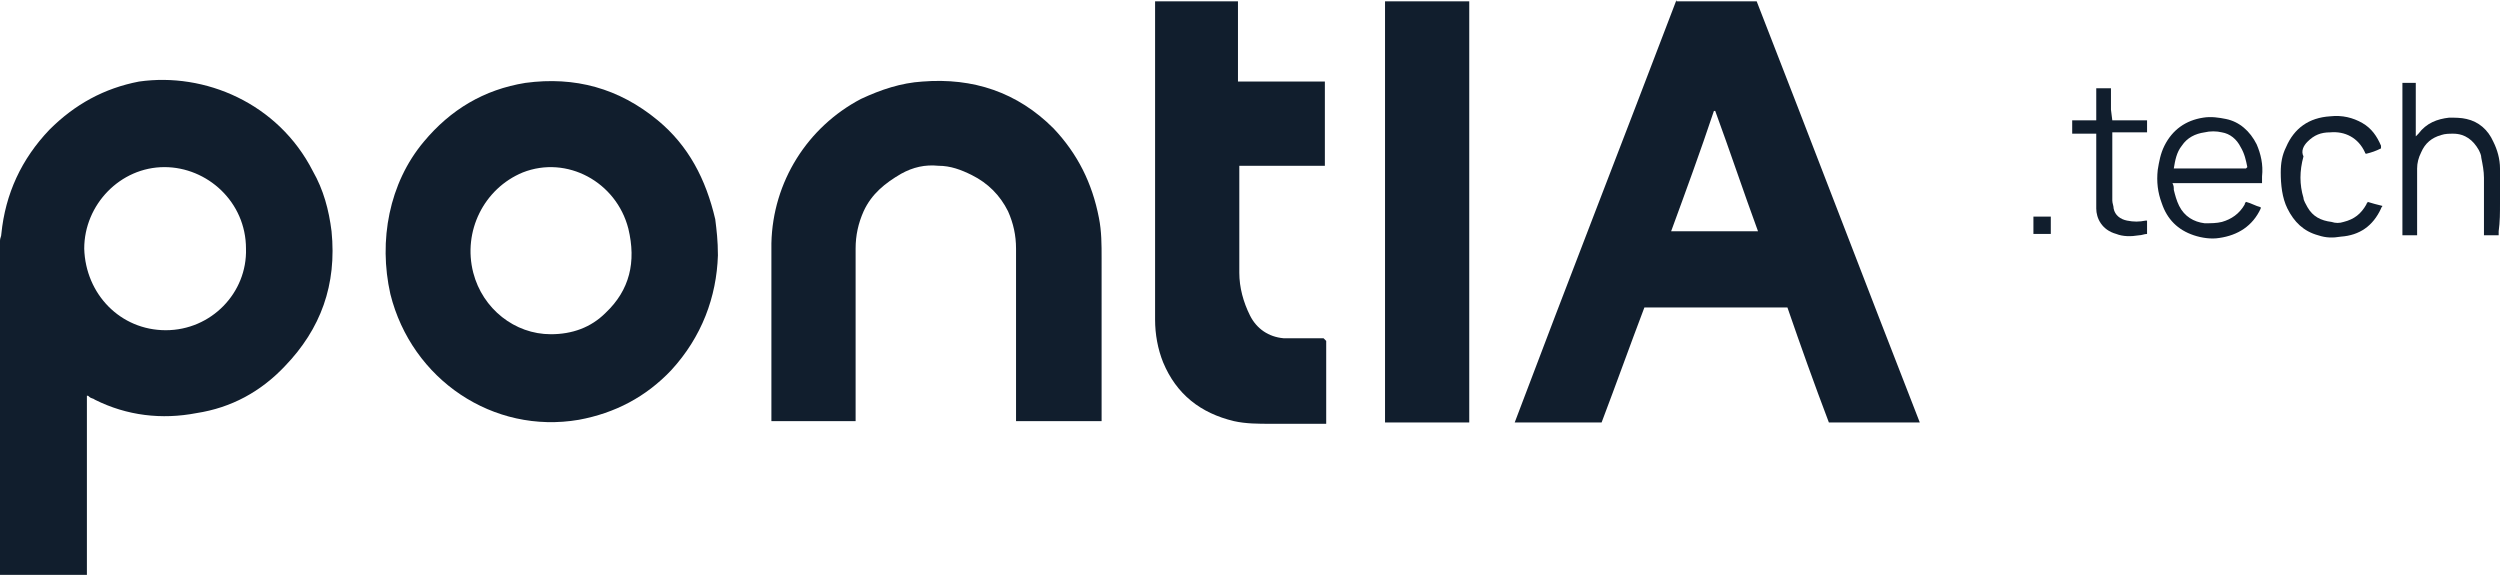 <svg xmlns="http://www.w3.org/2000/svg" xmlns:xlink="http://www.w3.org/1999/xlink" id="Capa_1" x="0px" y="0px" viewBox="0 0 187 43" style="enable-background:new 0 0 187 43;" xml:space="preserve"><style type="text/css">	.st0{fill:#111E2D;}</style><g id="Capa_1_00000162329445824567588910000017984600690783495573_">	<path id="Vector" class="st0" d="M23.4,12.8c-2.6-5.1-8.1-7.4-13-6.7C7.8,6.6,5.6,7.8,3.7,9.7c-2.1,2.2-3.3,4.8-3.6,7.8  C0.1,17.7,0,17.8,0,18v25c0.1,0,0.2,0,0.3,0c2,0,3.9,0,5.9,0c0.1,0,0.2,0,0.3,0V32.6c0-0.5,0-1,0-1.5c0-0.5,0-1,0-1.5  c0.1,0,0.1,0,0.2,0.1c0.1,0.1,0.3,0.1,0.4,0.2c2.4,1.2,5,1.5,7.6,1c2.6-0.4,4.8-1.6,6.6-3.5c2.7-2.8,3.9-6.1,3.5-10.1  C24.6,15.7,24.2,14.2,23.4,12.8L23.4,12.8z M12.4,24.7c-3.4,0-6-2.7-6.1-6.1c0-3.3,2.7-6.1,6-6.1c3.2,0,6.1,2.6,6.1,6.1  C18.5,21.9,15.8,24.7,12.4,24.7L12.4,24.7z"></path>	<path id="Vector_2" class="st0" d="M125.4,0c-4,10.5-8.1,21-12.1,31.6h6.5c1.1-2.9,2.1-5.7,3.2-8.6h10.7c1,2.9,2,5.7,3.1,8.6  c0.7,0,6.6,0,6.8,0c-4.1-10.5-8.1-21-12.2-31.5H125.4L125.4,0z M125,17.3c1.1-3,2.2-6,3.2-9c0,0,0,0,0.1,0c1.1,3,2.1,6,3.2,9  C131.3,17.3,125.5,17.3,125,17.3L125,17.3z"></path>	<path id="Vector_3" class="st0" d="M49.2,9c-2.9-2.4-6.2-3.3-9.9-2.8c-3.1,0.5-5.6,2-7.6,4.4c-2.6,3.1-3.4,7.4-2.5,11.4  c1.6,6.4,7.7,10.5,14.1,9.4c2.7-0.5,5-1.7,6.9-3.7c2.3-2.5,3.4-5.5,3.5-8.6c0-1.1-0.1-1.9-0.2-2.7C52.8,13.4,51.5,10.9,49.2,9z   M45.3,23.4c-1.1,1.1-2.5,1.6-4.1,1.6c-2.7,0-5.1-1.9-5.8-4.6c-0.8-3.1,0.8-6.3,3.7-7.5c3.3-1.3,7,0.7,7.9,4.2  C47.6,19.6,47.1,21.7,45.3,23.4L45.3,23.4z"></path>	<path id="Vector_4" class="st0" d="M82.4,19.3c0-1,0-2-0.2-3c-0.5-2.6-1.6-4.8-3.4-6.7c-2.7-2.7-6-3.8-9.8-3.5  c-1.6,0.1-3.1,0.6-4.6,1.3c-4,2.1-6.6,6.2-6.7,10.8c0,0.6,0,1.2,0,1.8c0,2.2,0,4.5,0,6.7c0,1.5,0,3,0,4.5c0,0.1,0,0.2,0,0.3H64  c0-0.1,0-0.2,0-0.2c0-0.8,0-1.6,0-2.5c0-3.4,0-6.8,0-10.2c0-1,0.2-1.9,0.6-2.8c0.6-1.3,1.6-2.1,2.8-2.8c0.9-0.5,1.8-0.7,2.8-0.6  c0.9,0,1.7,0.3,2.5,0.7c1.2,0.6,2.1,1.5,2.7,2.7c0.4,0.9,0.6,1.8,0.6,2.8c0,1.4,0,2.7,0,4.1c0,2.8,0,5.7,0,8.5c0,0.1,0,0.2,0,0.3  h6.4c0-0.1,0-0.2,0-0.3c0-1.2,0-2.4,0-3.5C82.4,25,82.4,22.2,82.4,19.3L82.4,19.3z"></path>	<path id="Vector_5" class="st0" d="M99,25.3c-0.7,0-1.5,0-2.2,0c-0.3,0-0.5,0-0.8,0c-1.1-0.1-2-0.7-2.5-1.7c-0.5-1-0.8-2.1-0.8-3.2  c0-1.5,0-3,0-4.5c0-1.1,0-2.1,0-3.2c0-0.1,0-0.2,0-0.3h2.2c0.7,0,1.4,0,2.1,0c0.7,0,1.4,0,2.1,0V6.1h-3.3c-0.5,0-1.1,0-1.6,0  c-0.5,0-1.1,0-1.6,0v-6h-6.2c0,0.2,0,0.5,0,0.7c0,5.5,0,11,0,16.6c0,2.2,0,4.3,0,6.5c0,1.1,0.2,2.2,0.6,3.2c1,2.4,2.8,3.8,5.3,4.4  c0.9,0.2,1.8,0.2,2.8,0.2c1.3,0,2.6,0,3.9,0c0.1,0,0.1,0,0.2,0c0-2.1,0-4.1,0-6.2L99,25.3L99,25.3z"></path>	<path id="Vector_6" class="st0" d="M103.6,31.6h6.3V0.1h-6.3C103.6,0.3,103.6,31.4,103.6,31.6z"></path>	<path id="Vector_7" class="st0" d="M168.8,10.8c-0.5-1-1.3-1.7-2.3-1.9c-0.5-0.1-1.1-0.2-1.7-0.1c-1.3,0.2-2.3,0.9-2.9,2.1  c-0.3,0.6-0.4,1.2-0.5,1.8c-0.1,0.9,0,1.7,0.3,2.5c0.4,1.2,1.2,2,2.4,2.4c0.6,0.2,1.3,0.3,1.9,0.2c1.4-0.2,2.5-0.9,3.1-2.2  c0,0,0-0.1,0-0.1c-0.4-0.1-0.7-0.3-1.1-0.4c-0.1,0.1-0.1,0.2-0.1,0.2c-0.4,0.7-1,1.1-1.7,1.3c-0.4,0.1-0.8,0.1-1.3,0.1  c-0.8-0.1-1.5-0.5-1.9-1.3c-0.2-0.4-0.3-0.8-0.4-1.2c0-0.2,0-0.3-0.1-0.5h6.7c0-0.2,0-0.4,0-0.5C169.3,12.3,169.1,11.5,168.8,10.8  L168.8,10.8z M168,12.6h-5.4c0.1-0.6,0.2-1.2,0.6-1.7c0.4-0.6,1-0.9,1.7-1c0.4-0.1,0.9-0.1,1.3,0c0.6,0.1,1.1,0.5,1.4,1.1  c0.3,0.5,0.4,1,0.5,1.5C168.1,12.5,168.1,12.5,168,12.6C168.1,12.6,168.1,12.6,168,12.6L168,12.6z"></path>	<path id="Vector_8" class="st0" d="M187,15.2c0-0.9,0-1.7,0-2.6c0-0.7-0.2-1.4-0.5-2c-0.4-0.9-1.1-1.5-2-1.7  c-0.4-0.1-0.9-0.1-1.3-0.1c-0.9,0.1-1.7,0.4-2.3,1.2c0,0-0.1,0.1-0.2,0.2v-4h-1v11.4h1.1v-0.3c0-1.3,0-2.7,0-4c0-0.2,0-0.5,0-0.7  c0-0.4,0.1-0.8,0.3-1.2c0.3-0.7,0.8-1.1,1.5-1.3c0.3-0.1,0.6-0.1,0.9-0.1c0.9,0,1.5,0.5,1.9,1.2c0.1,0.2,0.2,0.4,0.2,0.6  c0.1,0.5,0.2,1,0.2,1.5c0,1.3,0,2.7,0,4c0,0.1,0,0.2,0,0.3h1.1v-0.3C187,16.6,187,15.9,187,15.2L187,15.2z"></path>	<path id="Vector_9" class="st0" d="M172.6,10.6c0.5-0.5,1-0.7,1.7-0.7c1.1-0.1,2.1,0.4,2.6,1.5c0,0,0,0.1,0.1,0.1  c0.4-0.1,0.7-0.2,1.1-0.4c0-0.1,0-0.1,0-0.2c-0.3-0.7-0.7-1.3-1.4-1.7c-0.7-0.4-1.5-0.6-2.4-0.5c-1.6,0.1-2.7,0.9-3.3,2.3  c-0.3,0.6-0.4,1.2-0.4,1.9c0,0.9,0.1,1.9,0.5,2.7c0.5,1,1.2,1.7,2.3,2c0.6,0.2,1.1,0.2,1.7,0.1c1.4-0.1,2.4-0.8,3-2.1  c0-0.1,0.1-0.1,0.1-0.2c-0.4-0.1-0.8-0.2-1.1-0.3c0,0,0,0,0,0c0,0.1-0.1,0.1-0.1,0.2c-0.4,0.7-0.9,1.1-1.7,1.3  c-0.3,0.1-0.6,0.1-0.9,0c-0.8-0.1-1.4-0.4-1.8-1.1c-0.1-0.2-0.3-0.5-0.3-0.7c-0.3-1-0.3-2,0-3.1C172.1,11.3,172.3,10.9,172.6,10.6  L172.6,10.6z"></path>	<path id="Vector_10" class="st0" d="M157.9,8.2c0-0.3,0-0.5,0-0.8c0-0.3,0-0.5,0-0.8h-1.1V9h-1.8v1c0.2,0,0.4,0,0.6,0  c0.2,0,0.4,0,0.6,0c0.2,0,0.4,0,0.6,0c0,0.1,0,0.2,0,0.3c0,1.4,0,2.9,0,4.3c0,0.3,0,0.7,0,1c0,0.7,0.4,1.6,1.5,1.9  c0.5,0.2,1.1,0.2,1.7,0.1c0.2,0,0.4-0.1,0.6-0.1v-1c-0.1,0-0.1,0-0.1,0c-0.5,0.1-0.9,0.1-1.4,0c-0.5-0.1-0.9-0.4-1-0.9  c0-0.2-0.1-0.4-0.1-0.6c0-1.6,0-3.2,0-4.8c0-0.1,0-0.2,0-0.3h2.6V9h-2.6L157.9,8.2L157.9,8.2z"></path>	<path id="Vector_11" class="st0" d="M152.1,16.2v1.3h1.3v-1.3C153.3,16.2,152.3,16.2,152.1,16.2z"></path></g></svg>